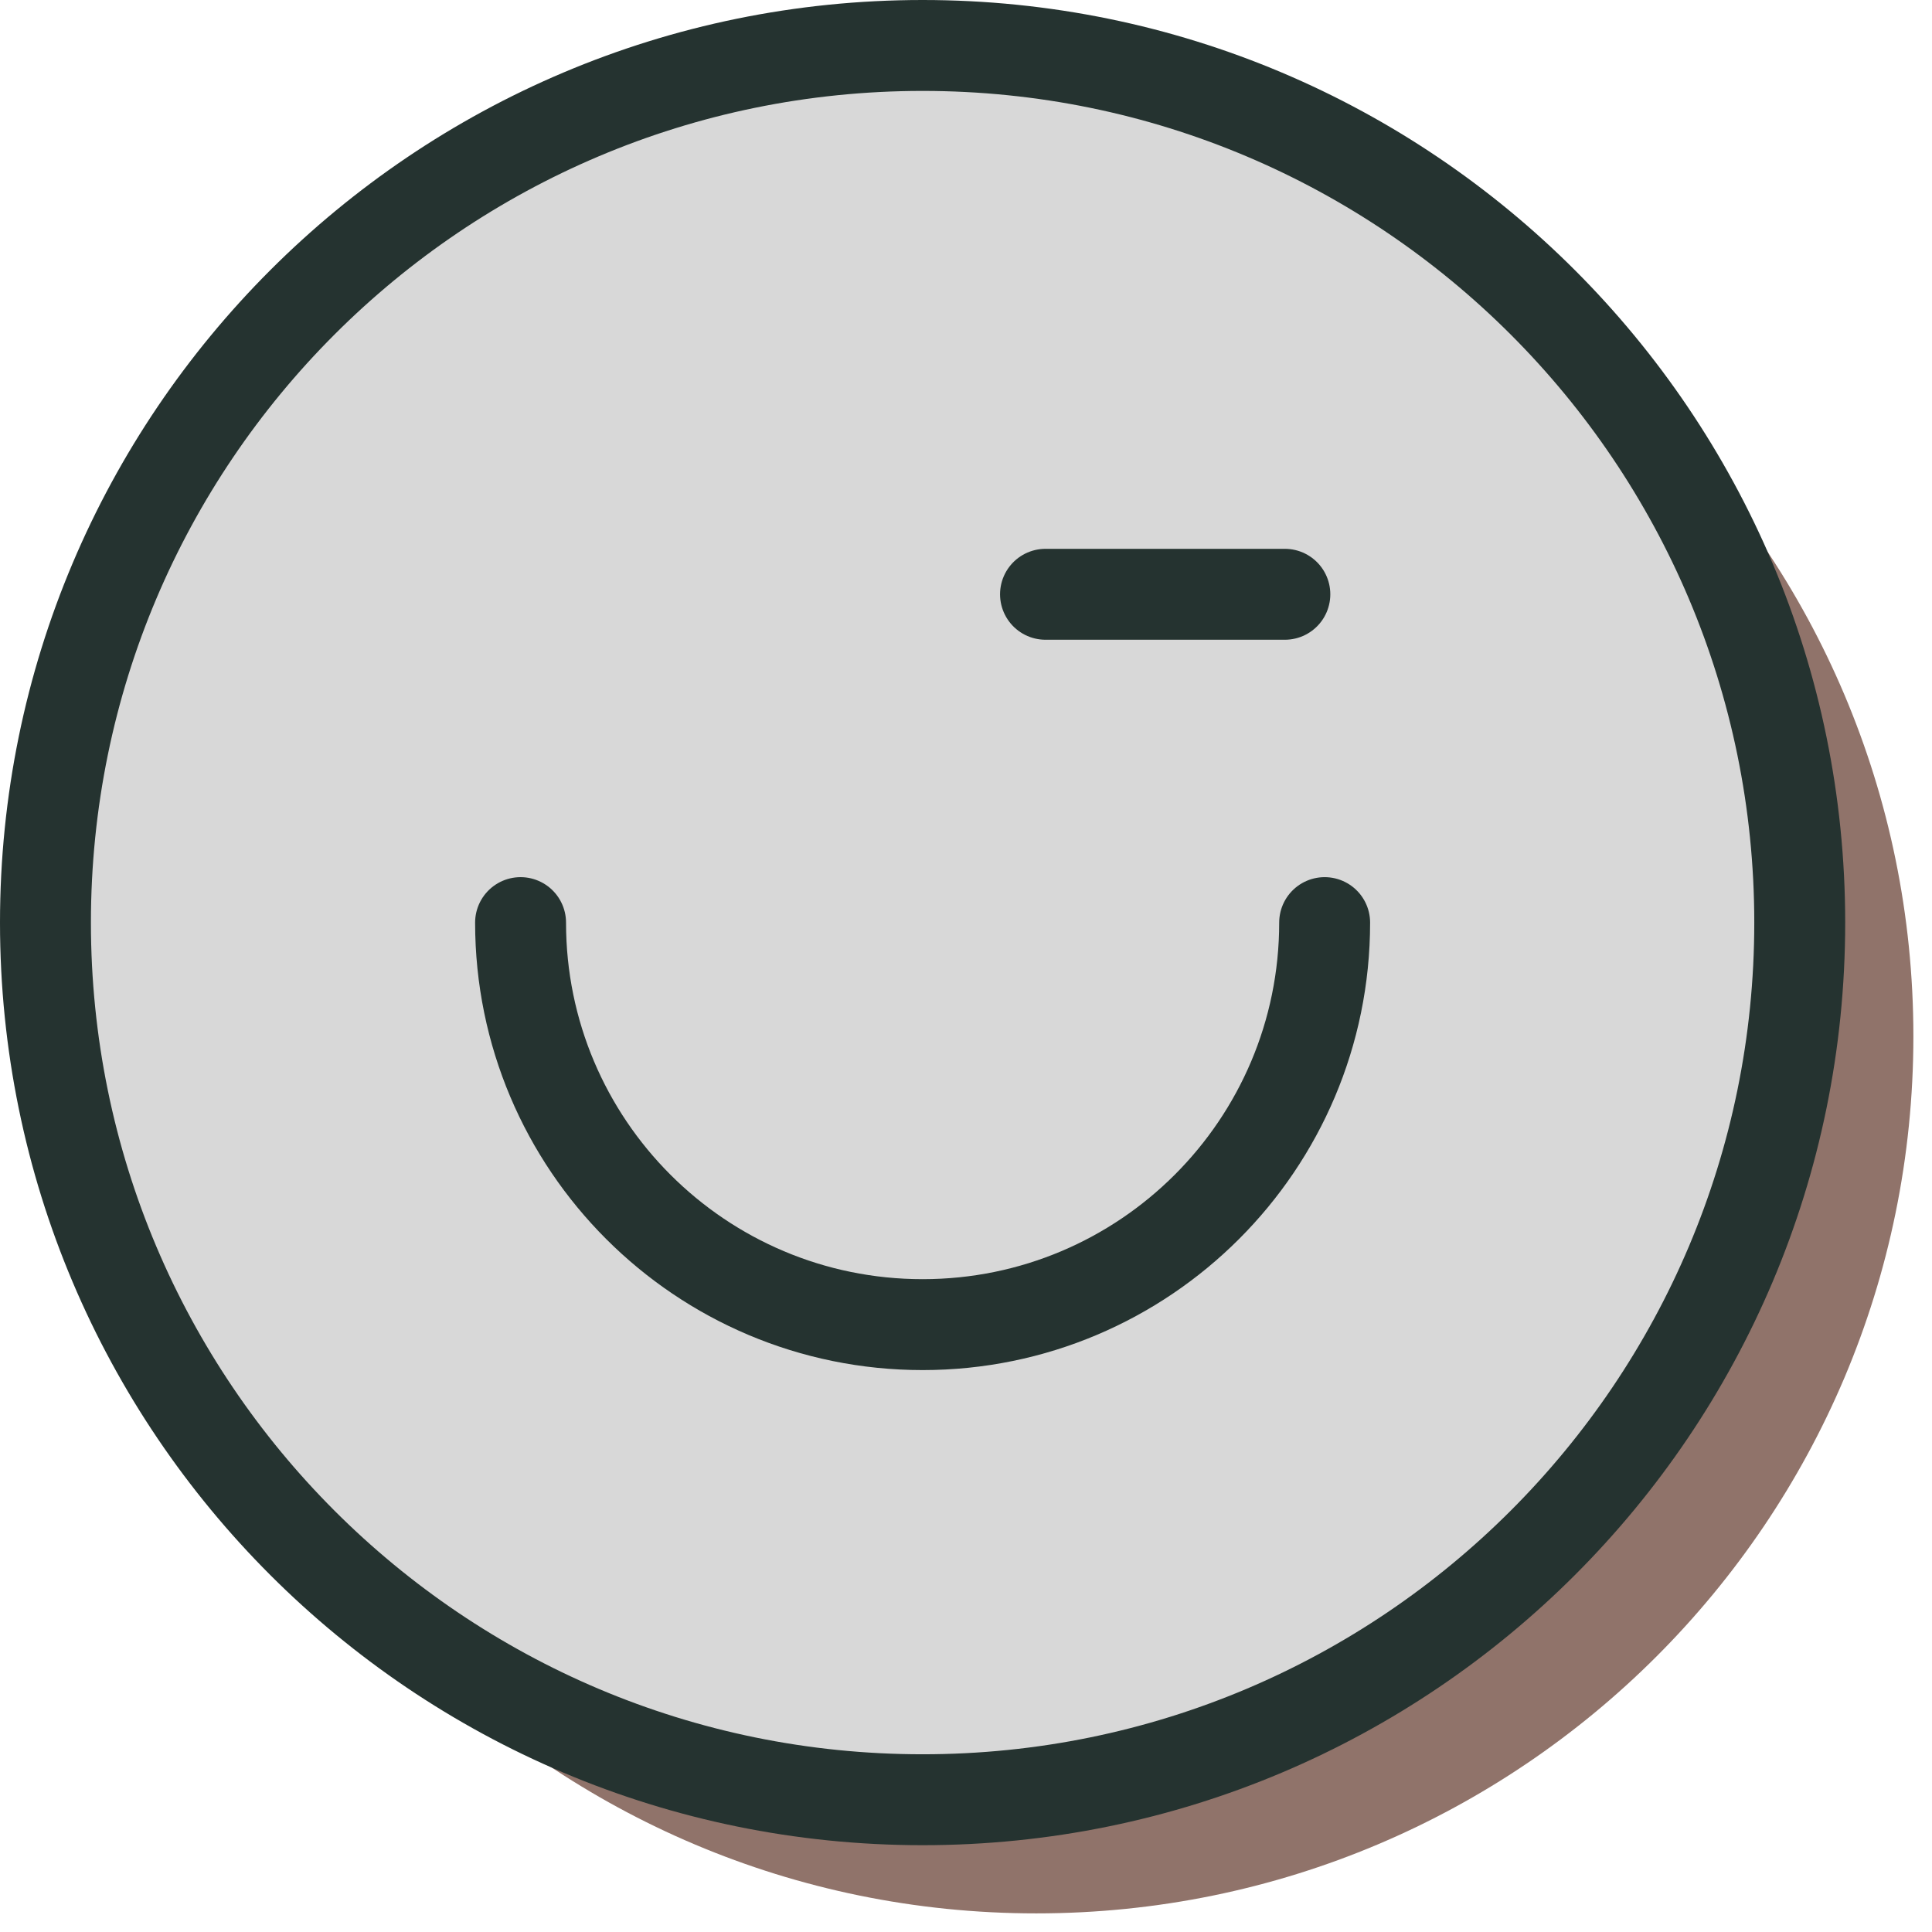 <?xml version="1.0" encoding="UTF-8"?>
<svg width="85px" height="85px" viewBox="0 0 85 85" version="1.1" xmlns="http://www.w3.org/2000/svg" xmlns:xlink="http://www.w3.org/1999/xlink">
    <!-- Generator: Sketch 42 (36781) - http://www.bohemiancoding.com/sketch -->
    <title>Page 1</title>
    <desc>Created with Sketch.</desc>
    <defs></defs>
    <g id="Sider-–-design" stroke="none" stroke-width="1" fill="none" fill-rule="evenodd">
        <g id="✅-Missionen" transform="translate(-679, -779)">
            <g id="Page-1" transform="translate(681, 781)">
                <g id="Group-5">
                    <path d="M82.181,43.591 C82.181,64.904 64.904,82.181 43.591,82.181 C22.277,82.181 5,64.904 5,43.591 C5,22.278 22.277,5 43.591,5 C64.904,5 82.181,22.278 82.181,43.591 Z" id="Stroke-1" fill="#90736A"></path>
                    <path d="M77.181,38.591 C77.181,59.904 59.904,77.181 38.591,77.181 C17.277,77.181 0,59.904 0,38.591 C0,17.278 17.277,-0 38.591,-0 C59.904,-0 77.181,17.278 77.181,38.591 Z" id="Stroke-1" stroke="#253330" stroke-width="4" stroke-linecap="round" stroke-linejoin="round" fill="#D8D8D8"></path>
                    <path d="M56.279,38.591 C56.279,48.36 48.359,56.278 38.592,56.278 C28.821,56.278 20.903,48.36 20.903,38.591" id="Stroke-3" stroke="#253330" stroke-width="4" stroke-linecap="round" stroke-linejoin="round"></path>
                    <path d="M54.528,24.146 L43.998,24.146" id="Stroke-5" stroke="#253330" stroke-width="4" stroke-linecap="round" stroke-linejoin="round"></path>
                </g>
            </g>
        </g>
    </g>
</svg>